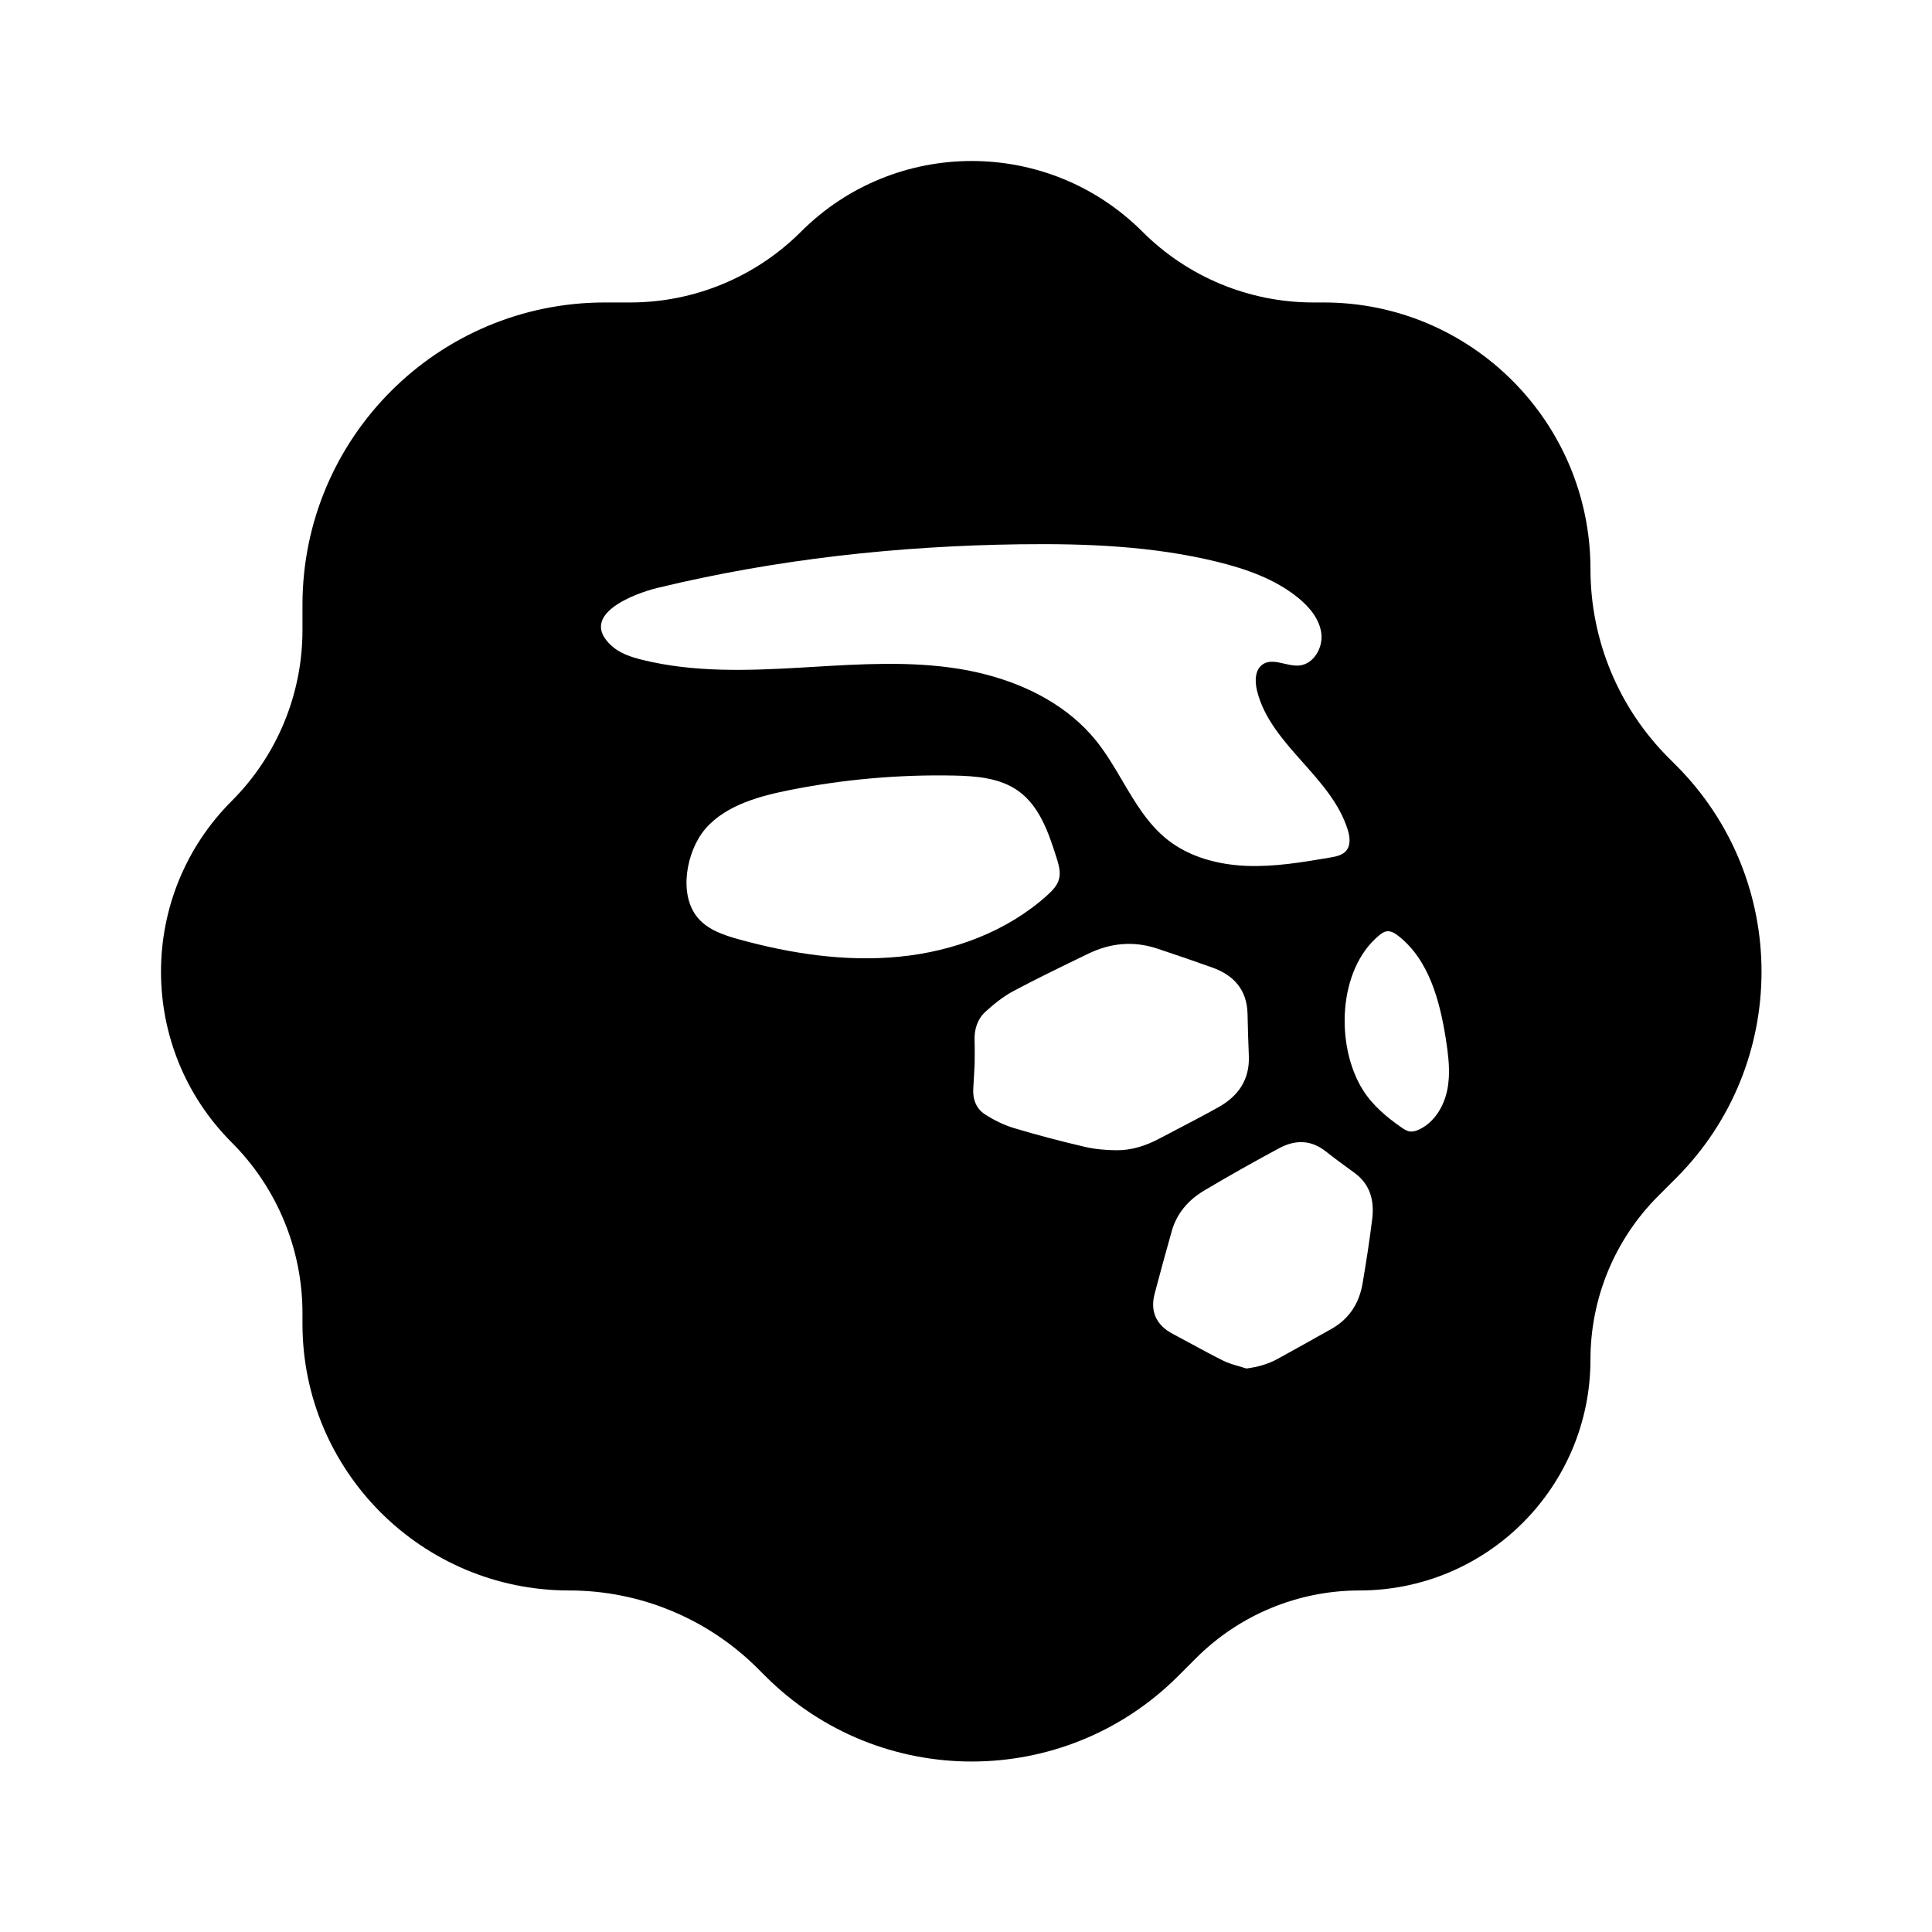 <svg fill="none" height="1024" viewBox="0 0 1024 1024" width="1024" xmlns="http://www.w3.org/2000/svg"><path d="m605.542 122.822c24.005 24.005 56.562 37.491 90.51 37.491h5.544c78.084 0 141.384 63.3 141.384 141.384 0 37.498 14.896 73.459 41.411 99.974l3.921 3.921c60.441 60.441 60.441 158.437 0 218.878l-9.465 9.465c-22.965 22.965-35.867 54.112-35.867 86.589 0 67.63-54.825 122.455-122.455 122.455-32.477 0-63.624 12.902-86.589 35.867l-9.465 9.464c-60.441 60.442-158.436 60.442-218.877 0l-3.921-3.92c-26.514-26.515-62.476-41.411-99.974-41.411-78.085 0-141.385-63.3-141.385-141.385v-5.545c0-33.947-13.486-66.504-37.49-90.509-49.987-49.987-49.987-131.031 0-181.018 24.004-24.005 37.49-56.562 37.49-90.51v-13.385c0-88.539 71.775-160.314 160.314-160.314h13.385c33.948 0 66.505-13.486 90.51-37.491 49.987-49.987 131.032-49.987 181.019 0zm-24.6 269.747c5.282 6.56 9.608 13.914 13.92 21.245 6.808 11.575 13.582 23.091 24.031 31.325 11.7 9.212 26.843 13.18 41.731 13.785 14.874.605 29.68-1.91 44.366-4.411 3.147-.538 6.576-1.211 8.594-3.685 2.461-3.013 1.869-7.464.699-11.176-4.286-13.65-14.018-24.595-23.722-35.51-10.364-11.657-20.697-23.278-24.329-38.12-1.197-4.909-1.143-11.055 3.039-13.892 3.303-2.246 7.275-1.331 11.355-.393 2.663.613 5.373 1.237 7.97.998 7.666-.713 12.696-9.387 11.741-17.026-.968-7.625-6.321-14.013-12.292-18.868-12.251-9.952-27.596-15.318-42.927-19.083-34.079-8.365-69.489-9.737-104.576-9.28-64.592.861-129.239 7.908-192.03 23.118-12.547 3.026-42.564 14.417-24.207 30.837 4.424 3.954 10.288 5.837 16.057 7.276 27.22 6.751 55.704 5.769 83.703 4.156l6.615-.392c25.842-1.542 51.845-3.093 77.358.983 4.559.74 9.131 1.668 13.636 2.811 22.89 5.796 44.555 17.08 59.268 35.302zm-20.98 61.986c-4.169-13.179-8.984-27.313-20.254-35.342-9.696-6.913-22.284-7.921-34.185-8.15-28.834-.578-57.748 1.937-86.044 7.504-15.936 3.134-34.67 7.881-45.698 20.818-9.857 11.58-14.483 34.697-3.846 47.178 5.407 6.361 13.839 9.145 21.881 11.364 27.636 7.611 56.497 11.955 85.021 9.131 28.524-2.838 56.793-13.274 78.109-32.438 2.73-2.447 5.446-5.218 6.361-8.768.336-1.291.417-2.582.336-3.9-.161-2.488-.928-4.989-1.681-7.397zm85.819 132.294c10.571-5.89 16.663-14.672 16.125-27.3-.323-7.383-.511-14.767-.686-22.163-.282-12.776-7.235-20.482-18.761-24.611-9.682-3.456-19.419-6.805-29.183-10.032-12.534-4.143-24.758-2.959-36.539 2.77l-5.094 2.474c-11.582 5.621-23.172 11.245-34.525 17.309-5.339 2.864-10.235 6.791-14.74 10.879-4.276 3.9-6.038 9.28-5.836 15.211.113 3 .087 6.001.061 8.913-.01 1.225-.021 2.434-.021 3.621l-.191 3.658c-.163 3.18-.321 6.263-.535 9.346-.377 5.716 1.56 10.719 6.226 13.718 4.707 3.052 9.939 5.634 15.291 7.248 12.413 3.739 24.974 7.02 37.602 9.966 5.501 1.277 11.27 1.761 16.932 1.802 7.948.04 15.425-2.394 22.459-6.119 2.939-1.551 5.886-3.09 8.835-4.629 7.558-3.947 15.134-7.902 22.58-12.061zm56.799 23.337c-7.854-6.199-16.246-6.092-24.543-1.64-13.408 7.208-26.695 14.672-39.767 22.445-8.298 4.936-14.525 11.983-17.228 21.545-3.106 10.973-6.105 21.974-9.024 33.016-2.568 9.588.834 16.85 9.67 21.49 3.406 1.788 6.796 3.627 10.178 5.462 5.469 2.967 10.937 5.933 16.503 8.699 2.595 1.288 5.42 2.105 8.246 2.922 1.334.386 2.668.771 3.979 1.207 6.106-.767 11.552-2.327 16.636-5.124 9.508-5.245 19.002-10.517 28.457-15.856 9.427-5.298 14.726-13.609 16.501-24.086 1.923-11.364 3.712-22.755 5.11-34.199 1.197-9.777-1.062-18.478-9.642-24.624-5.097-3.645-10.14-7.383-15.076-11.257zm38.484-114.205c-1.749-1.372-3.847-2.663-6.052-2.367-1.547.215-2.878 1.183-4.088 2.192-21.868 18.115-23.199 58.447-8.607 81.834 5.056 8.096 12.534 14.39 20.361 19.85 1.398.981 2.878 1.963 4.572 2.205 1.681.229 3.362-.322 4.909-1.035 8.055-3.752 13.139-12.225 14.914-20.939.444-2.179.699-4.371.834-6.563.376-6.63-.484-13.368-1.506-19.971-3.188-20.509-8.944-42.47-25.337-55.206z" fill="#000"/></svg>